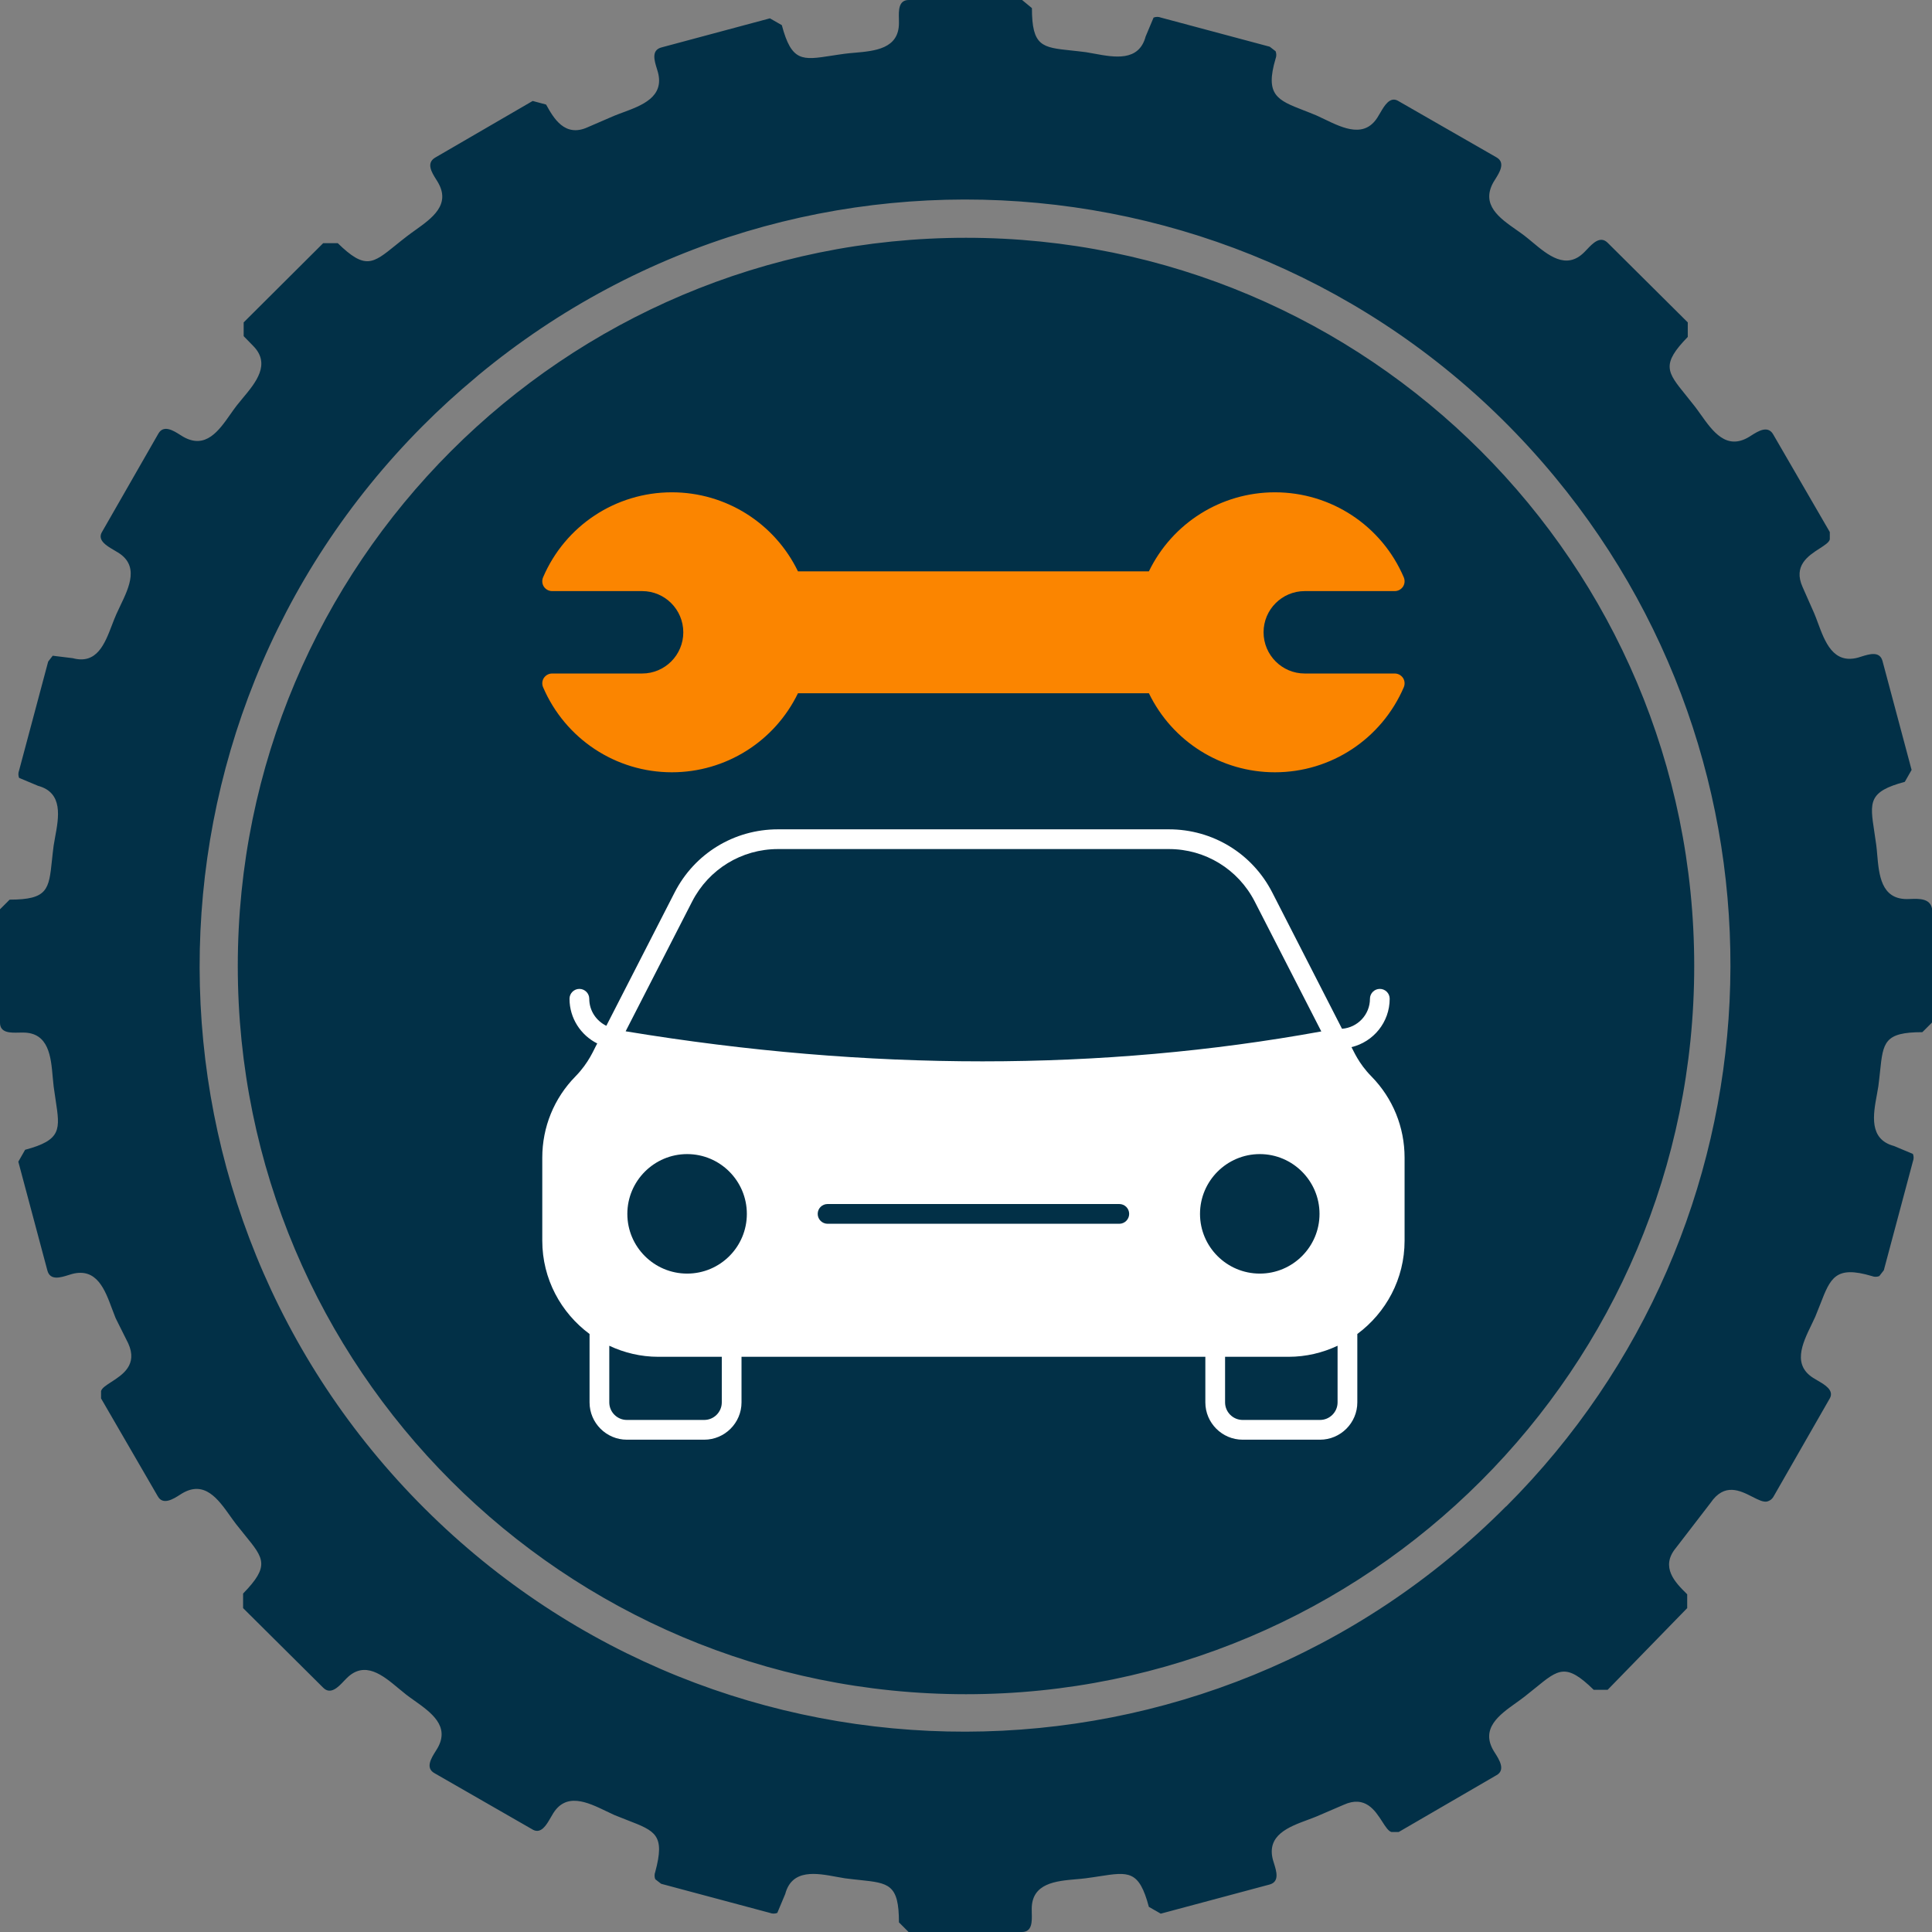 <?xml version="1.0" encoding="UTF-8"?> <svg xmlns="http://www.w3.org/2000/svg" width="104" height="104" viewBox="0 0 104 104" fill="none"><rect x="0" y="0" width="104" height="104" fill="#808080" stroke="none"/><g clip-path="url(#clip0_133_3468)"><path fill-rule="evenodd" clip-rule="evenodd" d="M101.051 46.007C101.146 47.091 101.26 48.397 102.648 48.397C102.708 48.397 102.774 48.395 102.845 48.392C103.29 48.375 103.895 48.353 104 48.906V55.043L103.481 55.562C101.426 55.562 101.368 56.114 101.203 57.682C101.178 57.921 101.15 58.185 101.112 58.473C101.09 58.615 101.062 58.766 101.034 58.922C100.834 59.998 100.588 61.325 101.956 61.69L102.973 62.117C103.023 62.245 103.023 62.386 102.973 62.514L101.407 68.377L101.163 68.692C101.036 68.743 100.894 68.743 100.767 68.692C98.799 68.106 98.531 68.797 97.983 70.211C97.902 70.419 97.815 70.643 97.716 70.88C97.654 71.019 97.584 71.163 97.512 71.312C97.019 72.329 96.438 73.529 97.716 74.239C97.763 74.269 97.818 74.302 97.879 74.337C98.226 74.54 98.726 74.832 98.509 75.257L95.459 80.58C95.386 80.701 95.27 80.788 95.133 80.824C94.927 80.877 94.651 80.736 94.335 80.575C93.67 80.235 92.827 79.806 92.083 80.896L90.212 83.328C89.357 84.361 90.193 85.195 90.764 85.764C90.784 85.784 90.803 85.803 90.822 85.822V86.565L86.541 90.962H85.789C84.305 89.512 83.9 89.842 82.655 90.859C82.475 91.005 82.278 91.166 82.057 91.338C81.92 91.445 81.769 91.552 81.616 91.662C80.71 92.307 79.68 93.042 80.41 94.26C80.429 94.29 80.45 94.323 80.472 94.358C80.701 94.718 81.062 95.284 80.552 95.562L75.295 98.616H74.899C74.735 98.569 74.587 98.339 74.412 98.066C74.019 97.455 73.489 96.63 72.336 97.15L70.892 97.771C70.738 97.835 70.57 97.898 70.397 97.962C69.368 98.343 68.166 98.789 68.523 100.122C68.539 100.179 68.558 100.24 68.579 100.304C68.714 100.735 68.889 101.295 68.34 101.445L62.483 103.013L61.843 102.646C61.318 100.67 60.754 100.757 59.179 101.001C58.953 101.036 58.707 101.074 58.437 101.109C58.277 101.13 58.105 101.145 57.926 101.16C56.843 101.255 55.538 101.369 55.538 102.758C55.537 102.828 55.539 102.905 55.541 102.987C55.553 103.433 55.568 104 55.01 104H48.909L48.39 103.481C48.39 101.424 47.839 101.366 46.273 101.2C46.033 101.175 45.771 101.147 45.482 101.109C45.341 101.088 45.19 101.06 45.034 101.031C43.959 100.831 42.633 100.585 42.269 101.954L41.842 102.972C41.715 103.022 41.573 103.022 41.445 102.972L35.589 101.405L35.273 101.16C35.223 101.033 35.223 100.891 35.273 100.763C35.809 98.769 35.286 98.566 33.771 97.98C33.562 97.899 33.334 97.811 33.087 97.71C32.945 97.647 32.797 97.575 32.645 97.502C31.624 97.01 30.43 96.434 29.721 97.71C29.691 97.758 29.657 97.816 29.621 97.879C29.42 98.226 29.136 98.719 28.705 98.504L23.387 95.45C22.883 95.167 23.217 94.638 23.453 94.263C23.488 94.207 23.522 94.155 23.549 94.107C24.237 92.913 23.196 92.175 22.302 91.54C22.151 91.433 22.005 91.329 21.872 91.227C21.738 91.123 21.599 91.008 21.456 90.888C20.614 90.185 19.633 89.366 18.659 90.341C18.614 90.384 18.566 90.435 18.514 90.49C18.212 90.811 17.797 91.25 17.398 90.85L13.086 86.565V85.781C14.535 84.296 14.205 83.891 13.189 82.644C13.043 82.464 12.882 82.267 12.71 82.046C12.604 81.908 12.497 81.758 12.387 81.604C11.743 80.698 11.009 79.666 9.792 80.397C9.761 80.416 9.729 80.437 9.694 80.459C9.334 80.689 8.769 81.05 8.49 80.539L5.44 75.277V74.88C5.487 74.717 5.717 74.569 5.99 74.393C6.599 74 7.424 73.469 6.904 72.316L6.223 70.952C6.159 70.797 6.096 70.629 6.032 70.456C5.651 69.425 5.206 68.223 3.874 68.58C3.817 68.596 3.756 68.615 3.692 68.635C3.261 68.771 2.703 68.946 2.552 68.397L0.986 62.534L1.352 61.893C3.324 61.366 3.237 60.8 2.994 59.213C2.96 58.99 2.923 58.748 2.888 58.483C2.868 58.324 2.853 58.151 2.837 57.973C2.742 56.888 2.629 55.583 1.241 55.583C1.173 55.581 1.097 55.583 1.016 55.585C0.574 55.597 0 55.613 0 55.053V48.947L0.519 48.428C2.574 48.428 2.632 47.876 2.797 46.308C2.822 46.068 2.85 45.805 2.888 45.517C2.91 45.375 2.938 45.224 2.966 45.068C3.166 43.992 3.412 42.665 2.044 42.3L1.027 41.873C0.977 41.745 0.977 41.603 1.027 41.476L2.593 35.613L2.837 35.298L3.915 35.43C5.213 35.778 5.64 34.66 6.029 33.642C6.107 33.439 6.183 33.241 6.264 33.059C6.327 32.916 6.398 32.768 6.471 32.616C6.963 31.594 7.538 30.398 6.264 29.69C6.217 29.66 6.161 29.627 6.101 29.592C5.754 29.389 5.254 29.097 5.47 28.672L8.521 23.349C8.804 22.844 9.333 23.178 9.707 23.415C9.763 23.45 9.815 23.484 9.863 23.511C11.072 24.198 11.781 23.185 12.401 22.301C12.517 22.136 12.629 21.976 12.741 21.832C12.839 21.706 12.948 21.575 13.061 21.44C13.765 20.597 14.598 19.599 13.625 18.616L13.117 18.097V17.354L17.398 13.089H18.181C19.654 14.529 20.064 14.198 21.289 13.207C21.476 13.056 21.681 12.89 21.912 12.713C22.05 12.606 22.2 12.499 22.354 12.389C23.259 11.744 24.29 11.009 23.56 9.791C23.534 9.749 23.506 9.703 23.476 9.655C23.243 9.284 22.931 8.786 23.417 8.489L28.674 5.435L29.396 5.628L29.406 5.646C29.793 6.339 30.393 7.415 31.633 6.85L33.047 6.239C33.197 6.177 33.36 6.117 33.529 6.054C34.551 5.676 35.773 5.224 35.416 3.888C35.399 3.828 35.38 3.764 35.359 3.696C35.224 3.26 35.053 2.705 35.599 2.555L41.445 0.987L42.086 1.354C42.611 3.331 43.183 3.243 44.756 2.999C44.98 2.964 45.225 2.926 45.492 2.891C45.652 2.87 45.824 2.855 46.003 2.84C47.086 2.745 48.39 2.631 48.39 1.242C48.392 1.174 48.39 1.098 48.388 1.017C48.376 0.575 48.36 0 48.919 0H55.02L55.549 0.438C55.549 2.495 56.1 2.553 57.666 2.718C57.906 2.744 58.168 2.771 58.457 2.809C58.598 2.831 58.749 2.859 58.905 2.888C59.98 3.087 61.306 3.333 61.67 1.964L62.097 0.947C62.224 0.896 62.366 0.896 62.493 0.947L68.35 2.514L68.666 2.758C68.716 2.886 68.716 3.028 68.666 3.155C68.081 5.125 68.771 5.393 70.183 5.942C70.391 6.023 70.615 6.109 70.852 6.209C70.994 6.272 71.142 6.343 71.293 6.416C72.315 6.909 73.509 7.485 74.217 6.209C74.248 6.162 74.28 6.106 74.315 6.046C74.518 5.698 74.81 5.198 75.234 5.415L80.552 8.468C81.056 8.751 80.722 9.281 80.486 9.655C80.451 9.711 80.417 9.764 80.389 9.812C79.708 11.029 80.724 11.741 81.613 12.364C81.772 12.475 81.927 12.584 82.067 12.692C82.201 12.795 82.34 12.911 82.483 13.03C83.325 13.733 84.306 14.553 85.28 13.578C85.325 13.534 85.373 13.483 85.425 13.428C85.727 13.108 86.142 12.669 86.541 13.069L90.853 17.354V18.137C89.409 19.618 89.739 20.025 90.742 21.262C90.891 21.445 91.054 21.647 91.229 21.873C91.335 22.01 91.442 22.161 91.552 22.315C92.196 23.221 92.93 24.252 94.147 23.522C94.186 23.498 94.229 23.471 94.274 23.442C94.637 23.213 95.159 22.881 95.449 23.379L98.499 28.641V29.038C98.452 29.202 98.222 29.35 97.949 29.526C97.34 29.918 96.515 30.45 97.035 31.603L97.665 33.028C97.73 33.183 97.792 33.351 97.856 33.524C98.237 34.554 98.682 35.757 100.014 35.4C100.071 35.384 100.132 35.364 100.196 35.344C100.627 35.209 101.186 35.033 101.336 35.583L102.902 41.445L102.536 42.087C100.564 42.613 100.651 43.179 100.894 44.767C100.928 44.989 100.965 45.231 101 45.496C101.021 45.656 101.036 45.828 101.051 46.007ZM81.071 81.089V81.099C96.104 66.076 97.246 42.069 83.707 25.684C69.219 8.149 43.273 5.691 25.756 20.193L25.614 20.316C24.616 21.145 23.657 22.021 22.742 22.941C6.701 39.063 6.754 65.15 22.861 81.208C38.968 97.265 65.029 97.212 81.071 81.089ZM52 91.2C73.65 91.2 91.2 73.65 91.2 52C91.2 30.35 73.65 12.8 52 12.8C30.35 12.8 12.8 30.35 12.8 52C12.8 73.65 30.35 91.2 52 91.2Z" fill="#023047"></path><g clip-path="url(#clip1_133_3468)"><path d="M73.824 57.944C73.118 57.227 72.858 56.547 72.751 56.367C73.93 56.085 74.807 55.028 74.807 53.764C74.807 53.472 74.573 53.233 74.276 53.233C73.984 53.233 73.745 53.472 73.745 53.764C73.745 54.619 73.081 55.315 72.241 55.379L68.486 48.042C67.412 45.944 65.282 44.643 62.924 44.643H41.877C39.518 44.643 37.388 45.944 36.315 48.042L32.639 55.219C32.097 54.954 31.72 54.407 31.72 53.764C31.72 53.472 31.481 53.233 31.189 53.233C30.896 53.233 30.657 53.472 30.657 53.764C30.657 54.816 31.268 55.729 32.15 56.17C31.964 56.494 31.714 57.19 30.976 57.944C29.823 59.118 29.191 60.675 29.191 62.316V66.789C29.191 68.845 30.195 70.667 31.736 71.809V75.491C31.736 76.596 32.639 77.499 33.744 77.499H37.908C39.013 77.499 39.916 76.596 39.916 75.491V73.037H64.884V75.491C64.884 76.596 65.787 77.499 66.892 77.499H71.057C72.162 77.499 73.065 76.596 73.065 75.491V71.809C74.605 70.667 75.609 68.845 75.609 66.789V62.316C75.609 60.675 74.977 59.118 73.824 57.944ZM37.26 48.526C38.153 46.789 39.922 45.705 41.877 45.705H62.924C64.879 45.705 66.647 46.789 67.54 48.526L71.126 55.522C59.343 57.668 46.758 57.673 33.69 55.517C33.69 55.517 33.685 55.517 33.68 55.511L37.26 48.526ZM38.854 75.491C38.854 76.011 38.429 76.436 37.908 76.436H33.744C33.223 76.436 32.798 76.011 32.798 75.491V72.442C33.6 72.819 34.493 73.037 35.438 73.037H38.854L38.854 75.491ZM36.989 68.558C35.215 68.558 33.77 67.119 33.77 65.344C33.77 63.57 35.215 62.125 36.989 62.125C38.764 62.125 40.203 63.57 40.203 65.344C40.203 67.119 38.764 68.558 36.989 68.558ZM60.252 65.876H44.549C44.256 65.876 44.017 65.636 44.017 65.344C44.017 65.047 44.257 64.813 44.549 64.813H60.252C60.544 64.813 60.783 65.047 60.783 65.344C60.783 65.637 60.544 65.876 60.252 65.876ZM64.597 65.344C64.597 63.57 66.042 62.125 67.816 62.125C69.585 62.125 71.03 63.57 71.03 65.344C71.03 67.119 69.585 68.558 67.816 68.558C66.042 68.558 64.597 67.119 64.597 65.344ZM72.002 75.491C72.002 76.011 71.577 76.436 71.057 76.436H66.892C66.371 76.436 65.946 76.011 65.946 75.491V73.037H69.362C70.308 73.037 71.2 72.819 72.002 72.442V75.491Z" fill="white"></path><path d="M75.524 36.494C75.62 36.642 75.636 36.828 75.567 36.993C74.371 39.776 71.652 41.572 68.629 41.572C65.728 41.572 63.104 39.915 61.845 37.317H42.955C41.696 39.915 39.066 41.572 36.166 41.572C33.149 41.572 30.429 39.776 29.234 36.993C29.165 36.828 29.18 36.642 29.276 36.494C29.377 36.345 29.542 36.255 29.722 36.255H34.567C35.789 36.255 36.782 35.261 36.782 34.039C36.782 32.812 35.789 31.819 34.567 31.819H29.722C29.542 31.819 29.377 31.729 29.276 31.58C29.18 31.431 29.165 31.245 29.233 31.08C30.423 28.297 33.143 26.501 36.166 26.501C39.072 26.501 41.696 28.159 42.955 30.756H61.845C63.104 28.159 65.728 26.501 68.629 26.501C71.657 26.501 74.377 28.297 75.567 31.08C75.636 31.245 75.62 31.431 75.524 31.58C75.423 31.729 75.259 31.819 75.078 31.819H70.233C69.012 31.819 68.018 32.812 68.018 34.034C68.018 35.261 69.012 36.255 70.233 36.255H75.078C75.259 36.255 75.423 36.345 75.524 36.494Z" fill="#FB8500"></path></g></g><defs><clipPath id="clip0_133_3468"><rect width="104" height="104" fill="white"></rect></clipPath><clipPath id="clip1_133_3468"><rect width="51.2" height="51.2" fill="white" transform="translate(26.8 26.4)"></rect></clipPath></defs></svg> 